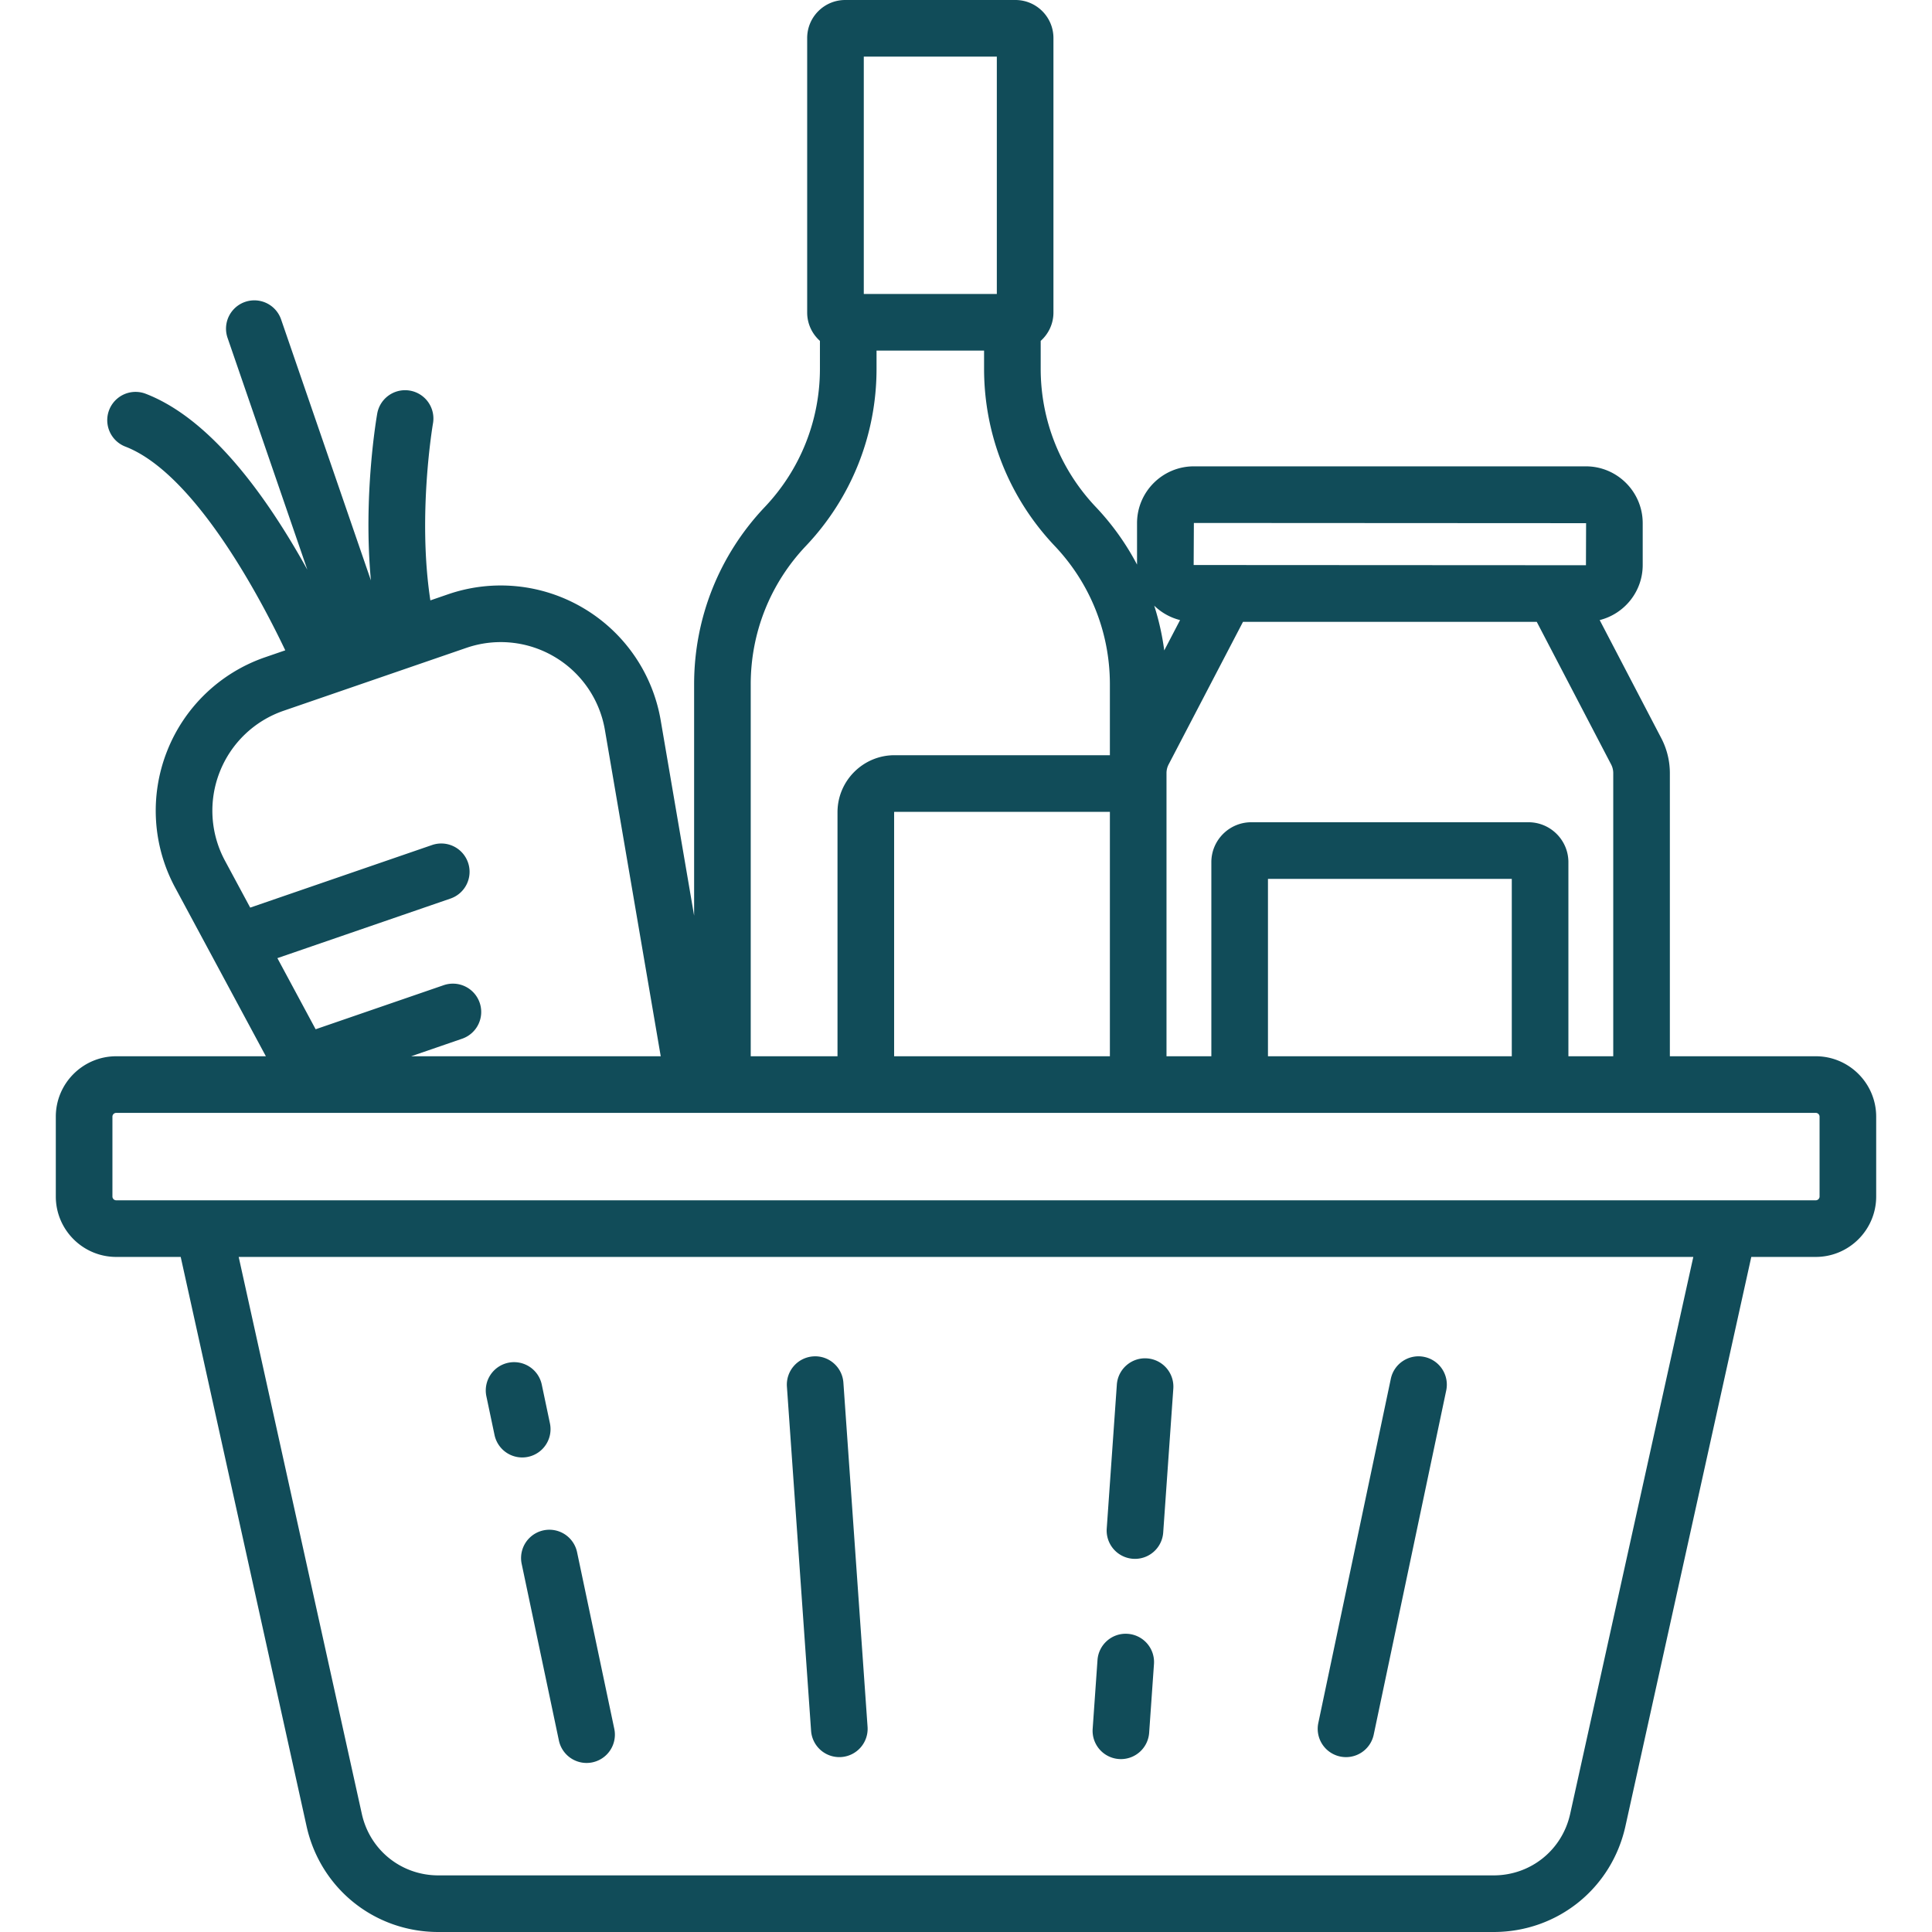 <svg xmlns="http://www.w3.org/2000/svg" version="1.1" xmlns:xlink="http://www.w3.org/1999/xlink" width="512" height="512" x="0" y="0" viewBox="0 0 512 512" style="enable-background:new 0 0 512 512" xml:space="preserve" class=""><g><path d="m145.736 377.191-2.159-10.249a7.5 7.5 0 0 0-8.887-5.794 7.5 7.5 0 0 0-5.794 8.887l2.159 10.248a7.505 7.505 0 0 0 7.333 5.958 7.501 7.501 0 0 0 7.348-9.05zM162.791 458.152l-9.859-46.799a7.501 7.501 0 1 0-14.681 3.092l9.859 46.799a7.505 7.505 0 0 0 7.333 5.958 7.5 7.5 0 0 0 7.348-9.05zM229.913 457.626l-6.405-91.21c-.29-4.133-3.878-7.254-8.009-6.958a7.502 7.502 0 0 0-6.958 8.009l6.405 91.211a7.5 7.5 0 0 0 8.009 6.957 7.501 7.501 0 0 0 6.958-8.009zM298.857 432.981c-4.126-.3-7.719 2.825-8.009 6.958l-1.279 18.214a7.502 7.502 0 0 0 7.491 8.027 7.502 7.502 0 0 0 7.476-6.976l1.279-18.214a7.501 7.501 0 0 0-6.958-8.009zM303.983 359.985c-4.122-.292-7.719 2.825-8.009 6.958l-2.681 38.177a7.502 7.502 0 0 0 14.967 1.051l2.681-38.177a7.502 7.502 0 0 0-6.958-8.009zM377.469 359.601c-4.055-.858-8.033 1.741-8.887 5.794l-19.214 91.21a7.5 7.5 0 0 0 7.348 9.051 7.504 7.504 0 0 0 7.333-5.958l19.214-91.21a7.502 7.502 0 0 0-5.794-8.887z" fill="#114c59" opacity="1" data-original="#000000" class=""></path><path d="M481.195 279.919h-38.664v-75.04a20.05 20.05 0 0 0-2.264-9.235l-16.334-31.316c6.539-1.642 11.401-7.552 11.401-14.593v-11.088c0-8.305-6.756-15.062-15.061-15.062H316.389c-8.305 0-15.062 6.757-15.062 15.062v10.977a68.403 68.403 0 0 0-10.921-15.259c-9.423-9.94-14.613-22.957-14.613-36.654v-7.373c2.069-1.847 3.38-4.525 3.38-7.509v-72.75C279.174 4.521 274.653 0 269.096 0h-45.108c-5.557 0-10.078 4.521-10.078 10.078v72.75c0 2.985 1.312 5.662 3.38 7.509v7.373c0 13.697-5.19 26.714-14.613 36.654-12.078 12.739-18.729 29.422-18.729 46.976v61.317l-8.851-51.734a42.942 42.942 0 0 0-20.469-29.75 42.942 42.942 0 0 0-35.924-3.667l-4.652 1.601c-3.458-22.572.641-46.602.693-46.899a7.502 7.502 0 0 0-6.086-8.686 7.5 7.5 0 0 0-8.691 6.086c-.21 1.192-3.756 21.847-1.672 44.21L74.46 84.556a7.503 7.503 0 0 0-14.188 4.882l21.18 61.543c-.457-.825-.921-1.653-1.397-2.487-13.678-23.992-27.644-38.852-41.511-44.168a7.502 7.502 0 0 0-5.371 14.009c16.589 6.36 32.91 34.096 42.428 54.006l-5.306 1.826a42.946 42.946 0 0 0-26.059 24.999 42.946 42.946 0 0 0 2.175 36.046l24.046 44.707H30.804c-8.83 0-16.014 7.184-16.014 16.014v21.151c0 8.83 7.184 16.014 16.014 16.014h17.084l33.351 150.845C84.892 500.463 99.259 512 116.177 512h279.644c16.919 0 31.286-11.537 34.938-28.057l33.352-150.845h17.084c8.83 0 16.014-7.184 16.014-16.014v-21.151c0-8.83-7.184-16.014-16.014-16.014zm-54.231-77.335c.369.706.563 1.499.563 2.296v75.04h-11.884v-51.427c0-5.838-4.75-10.589-10.589-10.589h-73.446c-5.839 0-10.589 4.75-10.589 10.589v51.427h-11.884v-75.04c0-.796.194-1.589.563-2.296l19.708-37.787h77.849l19.709 37.787zm-26.325 30.323v47.012h-64.616v-47.012h64.616zm-84.25-94.317 103.942.058-.038 11.144-.02.001-103.942-.058.058-11.145zm-3.66 25.738-4.193 8.04a68.035 68.035 0 0 0-2.658-11.866 15.044 15.044 0 0 0 6.851 3.826zM228.913 15.004h35.256v62.898h-35.256V15.004zm-15.349 129.684c12.077-12.74 18.729-29.423 18.729-46.977v-4.805h28.496v4.805c0 17.554 6.652 34.238 18.729 46.977 9.423 9.939 14.613 22.956 14.613 36.653v18.797h-57.067c-8.336 0-15.117 6.782-15.117 15.117v64.664h-22.996v-98.578h-.001c0-13.697 5.19-26.714 14.614-36.653zm80.568 70.455v64.777h-57.18v-64.664c0-.063.051-.113.113-.113h57.067zM66.307 240.529l-6.682-12.424a27.963 27.963 0 0 1-1.416-23.472 27.963 27.963 0 0 1 16.968-16.279l48.409-16.66a27.963 27.963 0 0 1 23.392 2.387 27.965 27.965 0 0 1 13.329 19.372l14.793 86.465h-66.133l13.499-4.646a7.501 7.501 0 0 0 4.652-9.535 7.502 7.502 0 0 0-9.535-4.653l-33.936 11.68-10.137-18.847 45.871-15.787a7.501 7.501 0 0 0 4.652-9.535 7.502 7.502 0 0 0-9.535-4.653l-48.191 16.587zm349.802 240.175c-2.121 9.592-10.463 16.292-20.288 16.292H116.177c-9.824 0-18.167-6.7-20.287-16.292L63.254 333.098h385.491l-32.636 147.606zm66.097-163.62a1.013 1.013 0 0 1-1.011 1.01H30.804c-.557 0-1.01-.453-1.01-1.01v-21.151c0-.557.453-1.01 1.01-1.01h450.391c.557 0 1.01.453 1.01 1.01v21.151z" fill="#114c59" opacity="1" data-original="#000000" class=""></path></g></svg>